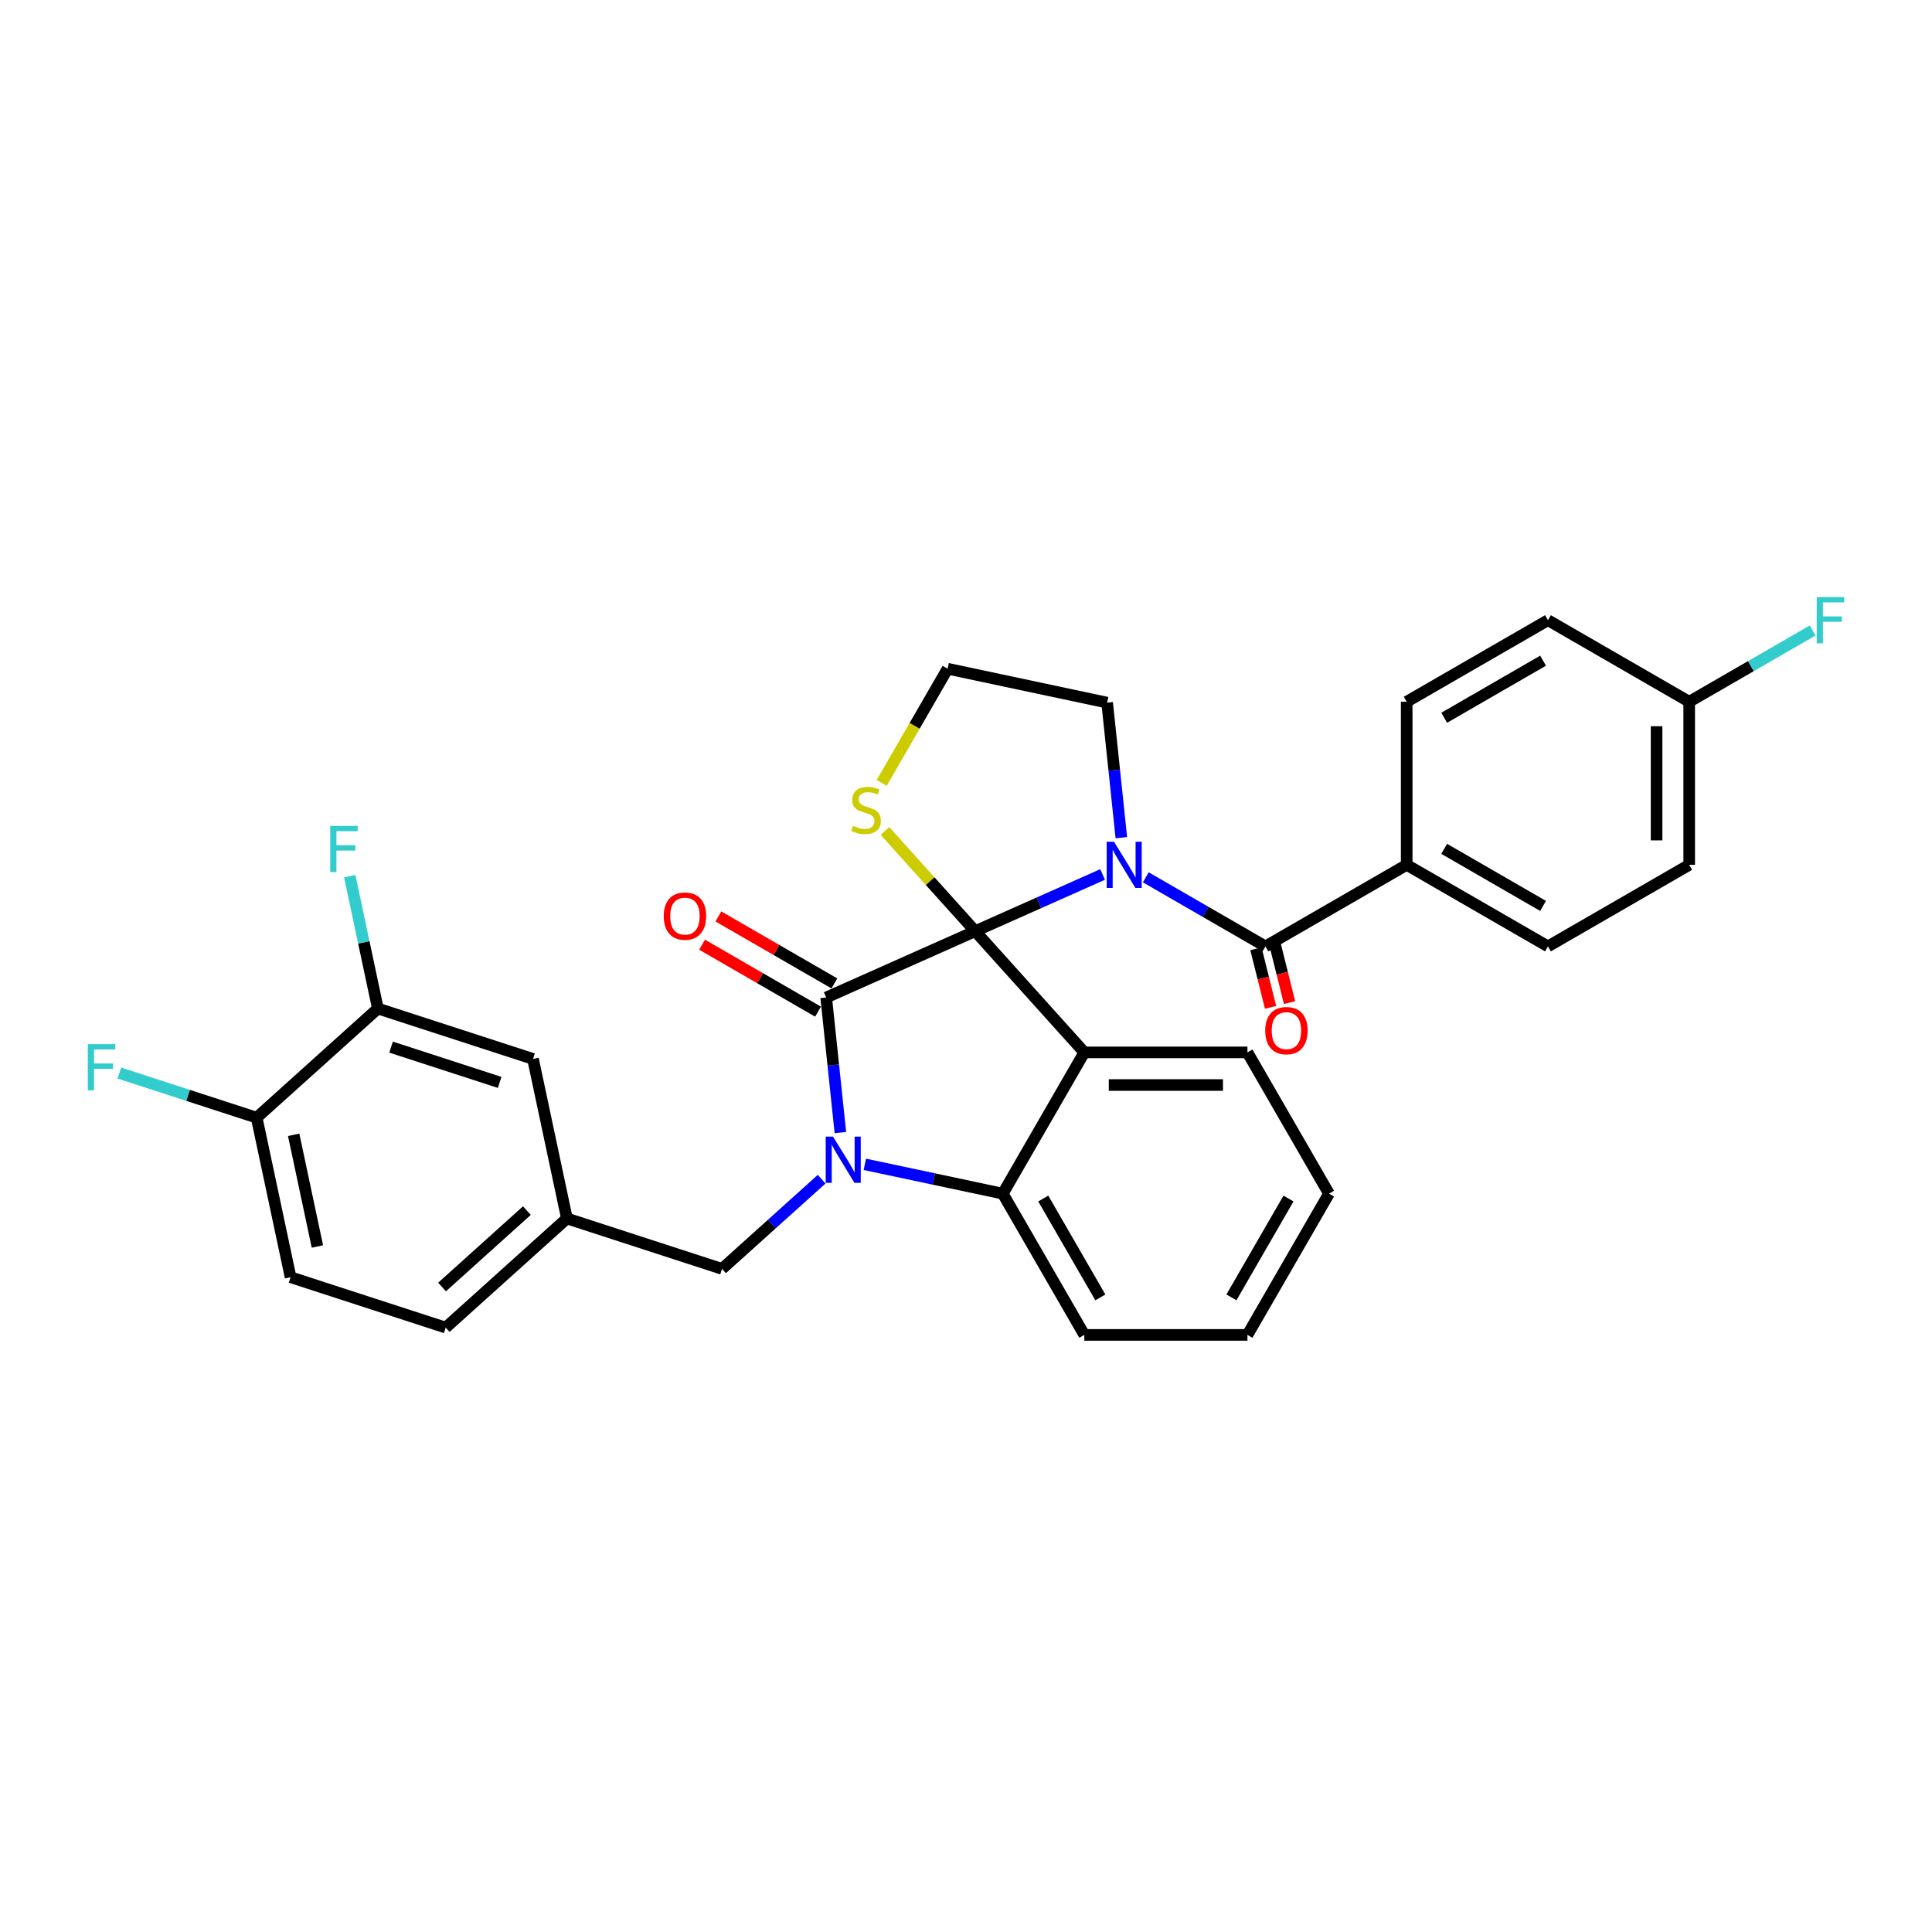 <?xml version='1.0' encoding='iso-8859-1'?>
<svg version='1.1' baseProfile='full'
              xmlns='http://www.w3.org/2000/svg'
                      xmlns:rdkit='http://www.rdkit.org/xml'
                      xmlns:xlink='http://www.w3.org/1999/xlink'
                  xml:space='preserve'
width='1000px' height='1000px' viewBox='0 0 1000 1000'>
<!-- END OF HEADER -->
<rect style='opacity:1.0;fill:#FFFFFF;stroke:none' width='1000' height='1000' x='0' y='0'> </rect>
<path class='bond-0' d='M 728.103,447.645 L 801.215,489.855' style='fill:none;fill-rule:evenodd;stroke:#000000;stroke-width:6px;stroke-linecap:butt;stroke-linejoin:miter;stroke-opacity:1' />
<path class='bond-0' d='M 747.512,439.354 L 798.69,468.902' style='fill:none;fill-rule:evenodd;stroke:#000000;stroke-width:6px;stroke-linecap:butt;stroke-linejoin:miter;stroke-opacity:1' />
<path class='bond-1' d='M 728.103,447.645 L 728.103,363.223' style='fill:none;fill-rule:evenodd;stroke:#000000;stroke-width:6px;stroke-linecap:butt;stroke-linejoin:miter;stroke-opacity:1' />
<path class='bond-2' d='M 728.103,447.645 L 654.992,489.855' style='fill:none;fill-rule:evenodd;stroke:#000000;stroke-width:6px;stroke-linecap:butt;stroke-linejoin:miter;stroke-opacity:1' />
<path class='bond-3' d='M 570.703,452.621 L 537.731,467.302' style='fill:none;fill-rule:evenodd;stroke:#0000FF;stroke-width:6px;stroke-linecap:butt;stroke-linejoin:miter;stroke-opacity:1' />
<path class='bond-3' d='M 537.731,467.302 L 504.758,481.982' style='fill:none;fill-rule:evenodd;stroke:#000000;stroke-width:6px;stroke-linecap:butt;stroke-linejoin:miter;stroke-opacity:1' />
<path class='bond-4' d='M 593.058,454.098 L 624.025,471.977' style='fill:none;fill-rule:evenodd;stroke:#0000FF;stroke-width:6px;stroke-linecap:butt;stroke-linejoin:miter;stroke-opacity:1' />
<path class='bond-4' d='M 624.025,471.977 L 654.992,489.855' style='fill:none;fill-rule:evenodd;stroke:#000000;stroke-width:6px;stroke-linecap:butt;stroke-linejoin:miter;stroke-opacity:1' />
<path class='bond-5' d='M 580.403,433.58 L 576.729,398.633' style='fill:none;fill-rule:evenodd;stroke:#0000FF;stroke-width:6px;stroke-linecap:butt;stroke-linejoin:miter;stroke-opacity:1' />
<path class='bond-5' d='M 576.729,398.633 L 573.056,363.685' style='fill:none;fill-rule:evenodd;stroke:#000000;stroke-width:6px;stroke-linecap:butt;stroke-linejoin:miter;stroke-opacity:1' />
<path class='bond-6' d='M 650.077,491.081 L 653.858,506.242' style='fill:none;fill-rule:evenodd;stroke:#000000;stroke-width:6px;stroke-linecap:butt;stroke-linejoin:miter;stroke-opacity:1' />
<path class='bond-6' d='M 653.858,506.242 L 657.639,521.402' style='fill:none;fill-rule:evenodd;stroke:#FF0000;stroke-width:6px;stroke-linecap:butt;stroke-linejoin:miter;stroke-opacity:1' />
<path class='bond-6' d='M 659.907,488.63 L 663.688,503.79' style='fill:none;fill-rule:evenodd;stroke:#000000;stroke-width:6px;stroke-linecap:butt;stroke-linejoin:miter;stroke-opacity:1' />
<path class='bond-6' d='M 663.688,503.79 L 667.468,518.951' style='fill:none;fill-rule:evenodd;stroke:#FF0000;stroke-width:6px;stroke-linecap:butt;stroke-linejoin:miter;stroke-opacity:1' />
<path class='bond-7' d='M 801.215,489.855 L 874.326,447.645' style='fill:none;fill-rule:evenodd;stroke:#000000;stroke-width:6px;stroke-linecap:butt;stroke-linejoin:miter;stroke-opacity:1' />
<path class='bond-8' d='M 728.103,363.223 L 801.215,321.012' style='fill:none;fill-rule:evenodd;stroke:#000000;stroke-width:6px;stroke-linecap:butt;stroke-linejoin:miter;stroke-opacity:1' />
<path class='bond-8' d='M 747.512,371.514 L 798.69,341.966' style='fill:none;fill-rule:evenodd;stroke:#000000;stroke-width:6px;stroke-linecap:butt;stroke-linejoin:miter;stroke-opacity:1' />
<path class='bond-9' d='M 687.879,617.831 L 645.669,690.942' style='fill:none;fill-rule:evenodd;stroke:#000000;stroke-width:6px;stroke-linecap:butt;stroke-linejoin:miter;stroke-opacity:1' />
<path class='bond-9' d='M 666.925,620.355 L 637.378,671.533' style='fill:none;fill-rule:evenodd;stroke:#000000;stroke-width:6px;stroke-linecap:butt;stroke-linejoin:miter;stroke-opacity:1' />
<path class='bond-10' d='M 687.879,617.831 L 645.669,544.719' style='fill:none;fill-rule:evenodd;stroke:#000000;stroke-width:6px;stroke-linecap:butt;stroke-linejoin:miter;stroke-opacity:1' />
<path class='bond-11' d='M 645.669,690.942 L 561.247,690.942' style='fill:none;fill-rule:evenodd;stroke:#000000;stroke-width:6px;stroke-linecap:butt;stroke-linejoin:miter;stroke-opacity:1' />
<path class='bond-12' d='M 561.247,690.942 L 519.036,617.831' style='fill:none;fill-rule:evenodd;stroke:#000000;stroke-width:6px;stroke-linecap:butt;stroke-linejoin:miter;stroke-opacity:1' />
<path class='bond-12' d='M 569.538,671.533 L 539.99,620.355' style='fill:none;fill-rule:evenodd;stroke:#000000;stroke-width:6px;stroke-linecap:butt;stroke-linejoin:miter;stroke-opacity:1' />
<path class='bond-13' d='M 645.669,544.719 L 561.247,544.719' style='fill:none;fill-rule:evenodd;stroke:#000000;stroke-width:6px;stroke-linecap:butt;stroke-linejoin:miter;stroke-opacity:1' />
<path class='bond-13' d='M 633.005,561.604 L 573.91,561.604' style='fill:none;fill-rule:evenodd;stroke:#000000;stroke-width:6px;stroke-linecap:butt;stroke-linejoin:miter;stroke-opacity:1' />
<path class='bond-14' d='M 561.247,544.719 L 519.036,617.831' style='fill:none;fill-rule:evenodd;stroke:#000000;stroke-width:6px;stroke-linecap:butt;stroke-linejoin:miter;stroke-opacity:1' />
<path class='bond-15' d='M 561.247,544.719 L 504.758,481.982' style='fill:none;fill-rule:evenodd;stroke:#000000;stroke-width:6px;stroke-linecap:butt;stroke-linejoin:miter;stroke-opacity:1' />
<path class='bond-16' d='M 519.036,617.831 L 483.336,610.242' style='fill:none;fill-rule:evenodd;stroke:#000000;stroke-width:6px;stroke-linecap:butt;stroke-linejoin:miter;stroke-opacity:1' />
<path class='bond-16' d='M 483.336,610.242 L 447.637,602.654' style='fill:none;fill-rule:evenodd;stroke:#0000FF;stroke-width:6px;stroke-linecap:butt;stroke-linejoin:miter;stroke-opacity:1' />
<path class='bond-17' d='M 434.981,586.214 L 431.308,551.267' style='fill:none;fill-rule:evenodd;stroke:#0000FF;stroke-width:6px;stroke-linecap:butt;stroke-linejoin:miter;stroke-opacity:1' />
<path class='bond-17' d='M 431.308,551.267 L 427.635,516.319' style='fill:none;fill-rule:evenodd;stroke:#000000;stroke-width:6px;stroke-linecap:butt;stroke-linejoin:miter;stroke-opacity:1' />
<path class='bond-18' d='M 425.282,610.343 L 399.502,633.555' style='fill:none;fill-rule:evenodd;stroke:#0000FF;stroke-width:6px;stroke-linecap:butt;stroke-linejoin:miter;stroke-opacity:1' />
<path class='bond-18' d='M 399.502,633.555 L 373.722,656.768' style='fill:none;fill-rule:evenodd;stroke:#000000;stroke-width:6px;stroke-linecap:butt;stroke-linejoin:miter;stroke-opacity:1' />
<path class='bond-19' d='M 427.635,516.319 L 504.758,481.982' style='fill:none;fill-rule:evenodd;stroke:#000000;stroke-width:6px;stroke-linecap:butt;stroke-linejoin:miter;stroke-opacity:1' />
<path class='bond-20' d='M 431.856,509.008 L 401.843,491.68' style='fill:none;fill-rule:evenodd;stroke:#000000;stroke-width:6px;stroke-linecap:butt;stroke-linejoin:miter;stroke-opacity:1' />
<path class='bond-20' d='M 401.843,491.68 L 371.83,474.352' style='fill:none;fill-rule:evenodd;stroke:#FF0000;stroke-width:6px;stroke-linecap:butt;stroke-linejoin:miter;stroke-opacity:1' />
<path class='bond-20' d='M 423.414,523.63 L 393.401,506.302' style='fill:none;fill-rule:evenodd;stroke:#000000;stroke-width:6px;stroke-linecap:butt;stroke-linejoin:miter;stroke-opacity:1' />
<path class='bond-20' d='M 393.401,506.302 L 363.388,488.974' style='fill:none;fill-rule:evenodd;stroke:#FF0000;stroke-width:6px;stroke-linecap:butt;stroke-linejoin:miter;stroke-opacity:1' />
<path class='bond-21' d='M 504.758,481.982 L 481.401,456.042' style='fill:none;fill-rule:evenodd;stroke:#000000;stroke-width:6px;stroke-linecap:butt;stroke-linejoin:miter;stroke-opacity:1' />
<path class='bond-21' d='M 481.401,456.042 L 458.045,430.102' style='fill:none;fill-rule:evenodd;stroke:#CCCC00;stroke-width:6px;stroke-linecap:butt;stroke-linejoin:miter;stroke-opacity:1' />
<path class='bond-22' d='M 456.369,405.214 L 473.424,375.673' style='fill:none;fill-rule:evenodd;stroke:#CCCC00;stroke-width:6px;stroke-linecap:butt;stroke-linejoin:miter;stroke-opacity:1' />
<path class='bond-22' d='M 473.424,375.673 L 490.48,346.133' style='fill:none;fill-rule:evenodd;stroke:#000000;stroke-width:6px;stroke-linecap:butt;stroke-linejoin:miter;stroke-opacity:1' />
<path class='bond-23' d='M 573.056,363.685 L 490.48,346.133' style='fill:none;fill-rule:evenodd;stroke:#000000;stroke-width:6px;stroke-linecap:butt;stroke-linejoin:miter;stroke-opacity:1' />
<path class='bond-24' d='M 150.405,661.081 L 132.853,578.504' style='fill:none;fill-rule:evenodd;stroke:#000000;stroke-width:6px;stroke-linecap:butt;stroke-linejoin:miter;stroke-opacity:1' />
<path class='bond-24' d='M 164.287,645.184 L 152.001,587.38' style='fill:none;fill-rule:evenodd;stroke:#000000;stroke-width:6px;stroke-linecap:butt;stroke-linejoin:miter;stroke-opacity:1' />
<path class='bond-25' d='M 150.405,661.081 L 230.695,687.169' style='fill:none;fill-rule:evenodd;stroke:#000000;stroke-width:6px;stroke-linecap:butt;stroke-linejoin:miter;stroke-opacity:1' />
<path class='bond-26' d='M 132.853,578.504 L 195.59,522.015' style='fill:none;fill-rule:evenodd;stroke:#000000;stroke-width:6px;stroke-linecap:butt;stroke-linejoin:miter;stroke-opacity:1' />
<path class='bond-27' d='M 132.853,578.504 L 97.317,566.958' style='fill:none;fill-rule:evenodd;stroke:#000000;stroke-width:6px;stroke-linecap:butt;stroke-linejoin:miter;stroke-opacity:1' />
<path class='bond-27' d='M 97.317,566.958 L 61.782,555.412' style='fill:none;fill-rule:evenodd;stroke:#33CCCC;stroke-width:6px;stroke-linecap:butt;stroke-linejoin:miter;stroke-opacity:1' />
<path class='bond-28' d='M 195.59,522.015 L 275.88,548.103' style='fill:none;fill-rule:evenodd;stroke:#000000;stroke-width:6px;stroke-linecap:butt;stroke-linejoin:miter;stroke-opacity:1' />
<path class='bond-28' d='M 202.416,541.986 L 258.619,560.248' style='fill:none;fill-rule:evenodd;stroke:#000000;stroke-width:6px;stroke-linecap:butt;stroke-linejoin:miter;stroke-opacity:1' />
<path class='bond-29' d='M 195.59,522.015 L 188.309,487.759' style='fill:none;fill-rule:evenodd;stroke:#000000;stroke-width:6px;stroke-linecap:butt;stroke-linejoin:miter;stroke-opacity:1' />
<path class='bond-29' d='M 188.309,487.759 L 181.027,453.503' style='fill:none;fill-rule:evenodd;stroke:#33CCCC;stroke-width:6px;stroke-linecap:butt;stroke-linejoin:miter;stroke-opacity:1' />
<path class='bond-30' d='M 275.88,548.103 L 293.432,630.68' style='fill:none;fill-rule:evenodd;stroke:#000000;stroke-width:6px;stroke-linecap:butt;stroke-linejoin:miter;stroke-opacity:1' />
<path class='bond-31' d='M 293.432,630.68 L 230.695,687.169' style='fill:none;fill-rule:evenodd;stroke:#000000;stroke-width:6px;stroke-linecap:butt;stroke-linejoin:miter;stroke-opacity:1' />
<path class='bond-31' d='M 272.724,626.606 L 228.807,666.148' style='fill:none;fill-rule:evenodd;stroke:#000000;stroke-width:6px;stroke-linecap:butt;stroke-linejoin:miter;stroke-opacity:1' />
<path class='bond-32' d='M 293.432,630.68 L 373.722,656.768' style='fill:none;fill-rule:evenodd;stroke:#000000;stroke-width:6px;stroke-linecap:butt;stroke-linejoin:miter;stroke-opacity:1' />
<path class='bond-33' d='M 874.326,363.223 L 801.215,321.012' style='fill:none;fill-rule:evenodd;stroke:#000000;stroke-width:6px;stroke-linecap:butt;stroke-linejoin:miter;stroke-opacity:1' />
<path class='bond-34' d='M 874.326,363.223 L 906.272,344.779' style='fill:none;fill-rule:evenodd;stroke:#000000;stroke-width:6px;stroke-linecap:butt;stroke-linejoin:miter;stroke-opacity:1' />
<path class='bond-34' d='M 906.272,344.779 L 938.218,326.335' style='fill:none;fill-rule:evenodd;stroke:#33CCCC;stroke-width:6px;stroke-linecap:butt;stroke-linejoin:miter;stroke-opacity:1' />
<path class='bond-35' d='M 874.326,363.223 L 874.326,447.645' style='fill:none;fill-rule:evenodd;stroke:#000000;stroke-width:6px;stroke-linecap:butt;stroke-linejoin:miter;stroke-opacity:1' />
<path class='bond-35' d='M 857.442,375.886 L 857.442,434.981' style='fill:none;fill-rule:evenodd;stroke:#000000;stroke-width:6px;stroke-linecap:butt;stroke-linejoin:miter;stroke-opacity:1' />
<path  class='atom-1' d='M 576.596 435.69
L 584.43 448.354
Q 585.207 449.603, 586.456 451.866
Q 587.706 454.128, 587.773 454.263
L 587.773 435.69
L 590.948 435.69
L 590.948 459.599
L 587.672 459.599
L 579.264 445.754
Q 578.284 444.133, 577.238 442.275
Q 576.225 440.418, 575.921 439.844
L 575.921 459.599
L 572.814 459.599
L 572.814 435.69
L 576.596 435.69
' fill='#0000FF'/>
<path  class='atom-3' d='M 654.873 533.455
Q 654.873 527.714, 657.71 524.506
Q 660.547 521.298, 665.848 521.298
Q 671.15 521.298, 673.987 524.506
Q 676.823 527.714, 676.823 533.455
Q 676.823 539.263, 673.953 542.572
Q 671.082 545.848, 665.848 545.848
Q 660.58 545.848, 657.71 542.572
Q 654.873 539.297, 654.873 533.455
M 665.848 543.146
Q 669.495 543.146, 671.454 540.715
Q 673.446 538.25, 673.446 533.455
Q 673.446 528.761, 671.454 526.397
Q 669.495 524, 665.848 524
Q 662.201 524, 660.209 526.363
Q 658.25 528.727, 658.25 533.455
Q 658.25 538.284, 660.209 540.715
Q 662.201 543.146, 665.848 543.146
' fill='#FF0000'/>
<path  class='atom-12' d='M 431.174 588.324
L 439.009 600.988
Q 439.785 602.237, 441.035 604.5
Q 442.284 606.762, 442.352 606.897
L 442.352 588.324
L 445.526 588.324
L 445.526 612.233
L 442.251 612.233
L 433.842 598.387
Q 432.863 596.767, 431.816 594.909
Q 430.803 593.052, 430.499 592.478
L 430.499 612.233
L 427.392 612.233
L 427.392 588.324
L 431.174 588.324
' fill='#0000FF'/>
<path  class='atom-15' d='M 343.549 474.176
Q 343.549 468.435, 346.385 465.227
Q 349.222 462.019, 354.524 462.019
Q 359.825 462.019, 362.662 465.227
Q 365.498 468.435, 365.498 474.176
Q 365.498 479.984, 362.628 483.294
Q 359.758 486.569, 354.524 486.569
Q 349.256 486.569, 346.385 483.294
Q 343.549 480.018, 343.549 474.176
M 354.524 483.868
Q 358.171 483.868, 360.129 481.436
Q 362.121 478.971, 362.121 474.176
Q 362.121 469.482, 360.129 467.118
Q 358.171 464.721, 354.524 464.721
Q 350.877 464.721, 348.884 467.085
Q 346.926 469.448, 346.926 474.176
Q 346.926 479.005, 348.884 481.436
Q 350.877 483.868, 354.524 483.868
' fill='#FF0000'/>
<path  class='atom-16' d='M 441.515 427.45
Q 441.785 427.552, 442.9 428.024
Q 444.014 428.497, 445.23 428.801
Q 446.479 429.071, 447.695 429.071
Q 449.957 429.071, 451.274 427.991
Q 452.591 426.876, 452.591 424.951
Q 452.591 423.634, 451.916 422.824
Q 451.274 422.013, 450.261 421.574
Q 449.248 421.135, 447.56 420.629
Q 445.432 419.987, 444.149 419.38
Q 442.9 418.772, 441.988 417.488
Q 441.11 416.205, 441.11 414.044
Q 441.11 411.039, 443.136 409.181
Q 445.196 407.324, 449.248 407.324
Q 452.017 407.324, 455.158 408.641
L 454.381 411.241
Q 451.511 410.059, 449.349 410.059
Q 447.019 410.059, 445.736 411.039
Q 444.453 411.984, 444.487 413.639
Q 444.487 414.922, 445.128 415.699
Q 445.804 416.475, 446.749 416.914
Q 447.728 417.353, 449.349 417.86
Q 451.511 418.535, 452.794 419.211
Q 454.077 419.886, 454.989 421.271
Q 455.934 422.621, 455.934 424.951
Q 455.934 428.261, 453.705 430.05
Q 451.511 431.806, 447.83 431.806
Q 445.702 431.806, 444.081 431.334
Q 442.494 430.895, 440.603 430.118
L 441.515 427.45
' fill='#CCCC00'/>
<path  class='atom-26' d='M 45.455 540.463
L 59.671 540.463
L 59.671 543.198
L 48.663 543.198
L 48.663 550.458
L 58.456 550.458
L 58.456 553.227
L 48.663 553.227
L 48.663 564.371
L 45.455 564.371
L 45.455 540.463
' fill='#33CCCC'/>
<path  class='atom-27' d='M 170.93 427.484
L 185.146 427.484
L 185.146 430.22
L 174.138 430.22
L 174.138 437.48
L 183.93 437.48
L 183.93 440.249
L 174.138 440.249
L 174.138 451.393
L 170.93 451.393
L 170.93 427.484
' fill='#33CCCC'/>
<path  class='atom-31' d='M 940.329 309.058
L 954.545 309.058
L 954.545 311.793
L 943.537 311.793
L 943.537 319.054
L 953.33 319.054
L 953.33 321.823
L 943.537 321.823
L 943.537 332.966
L 940.329 332.966
L 940.329 309.058
' fill='#33CCCC'/>
</svg>
